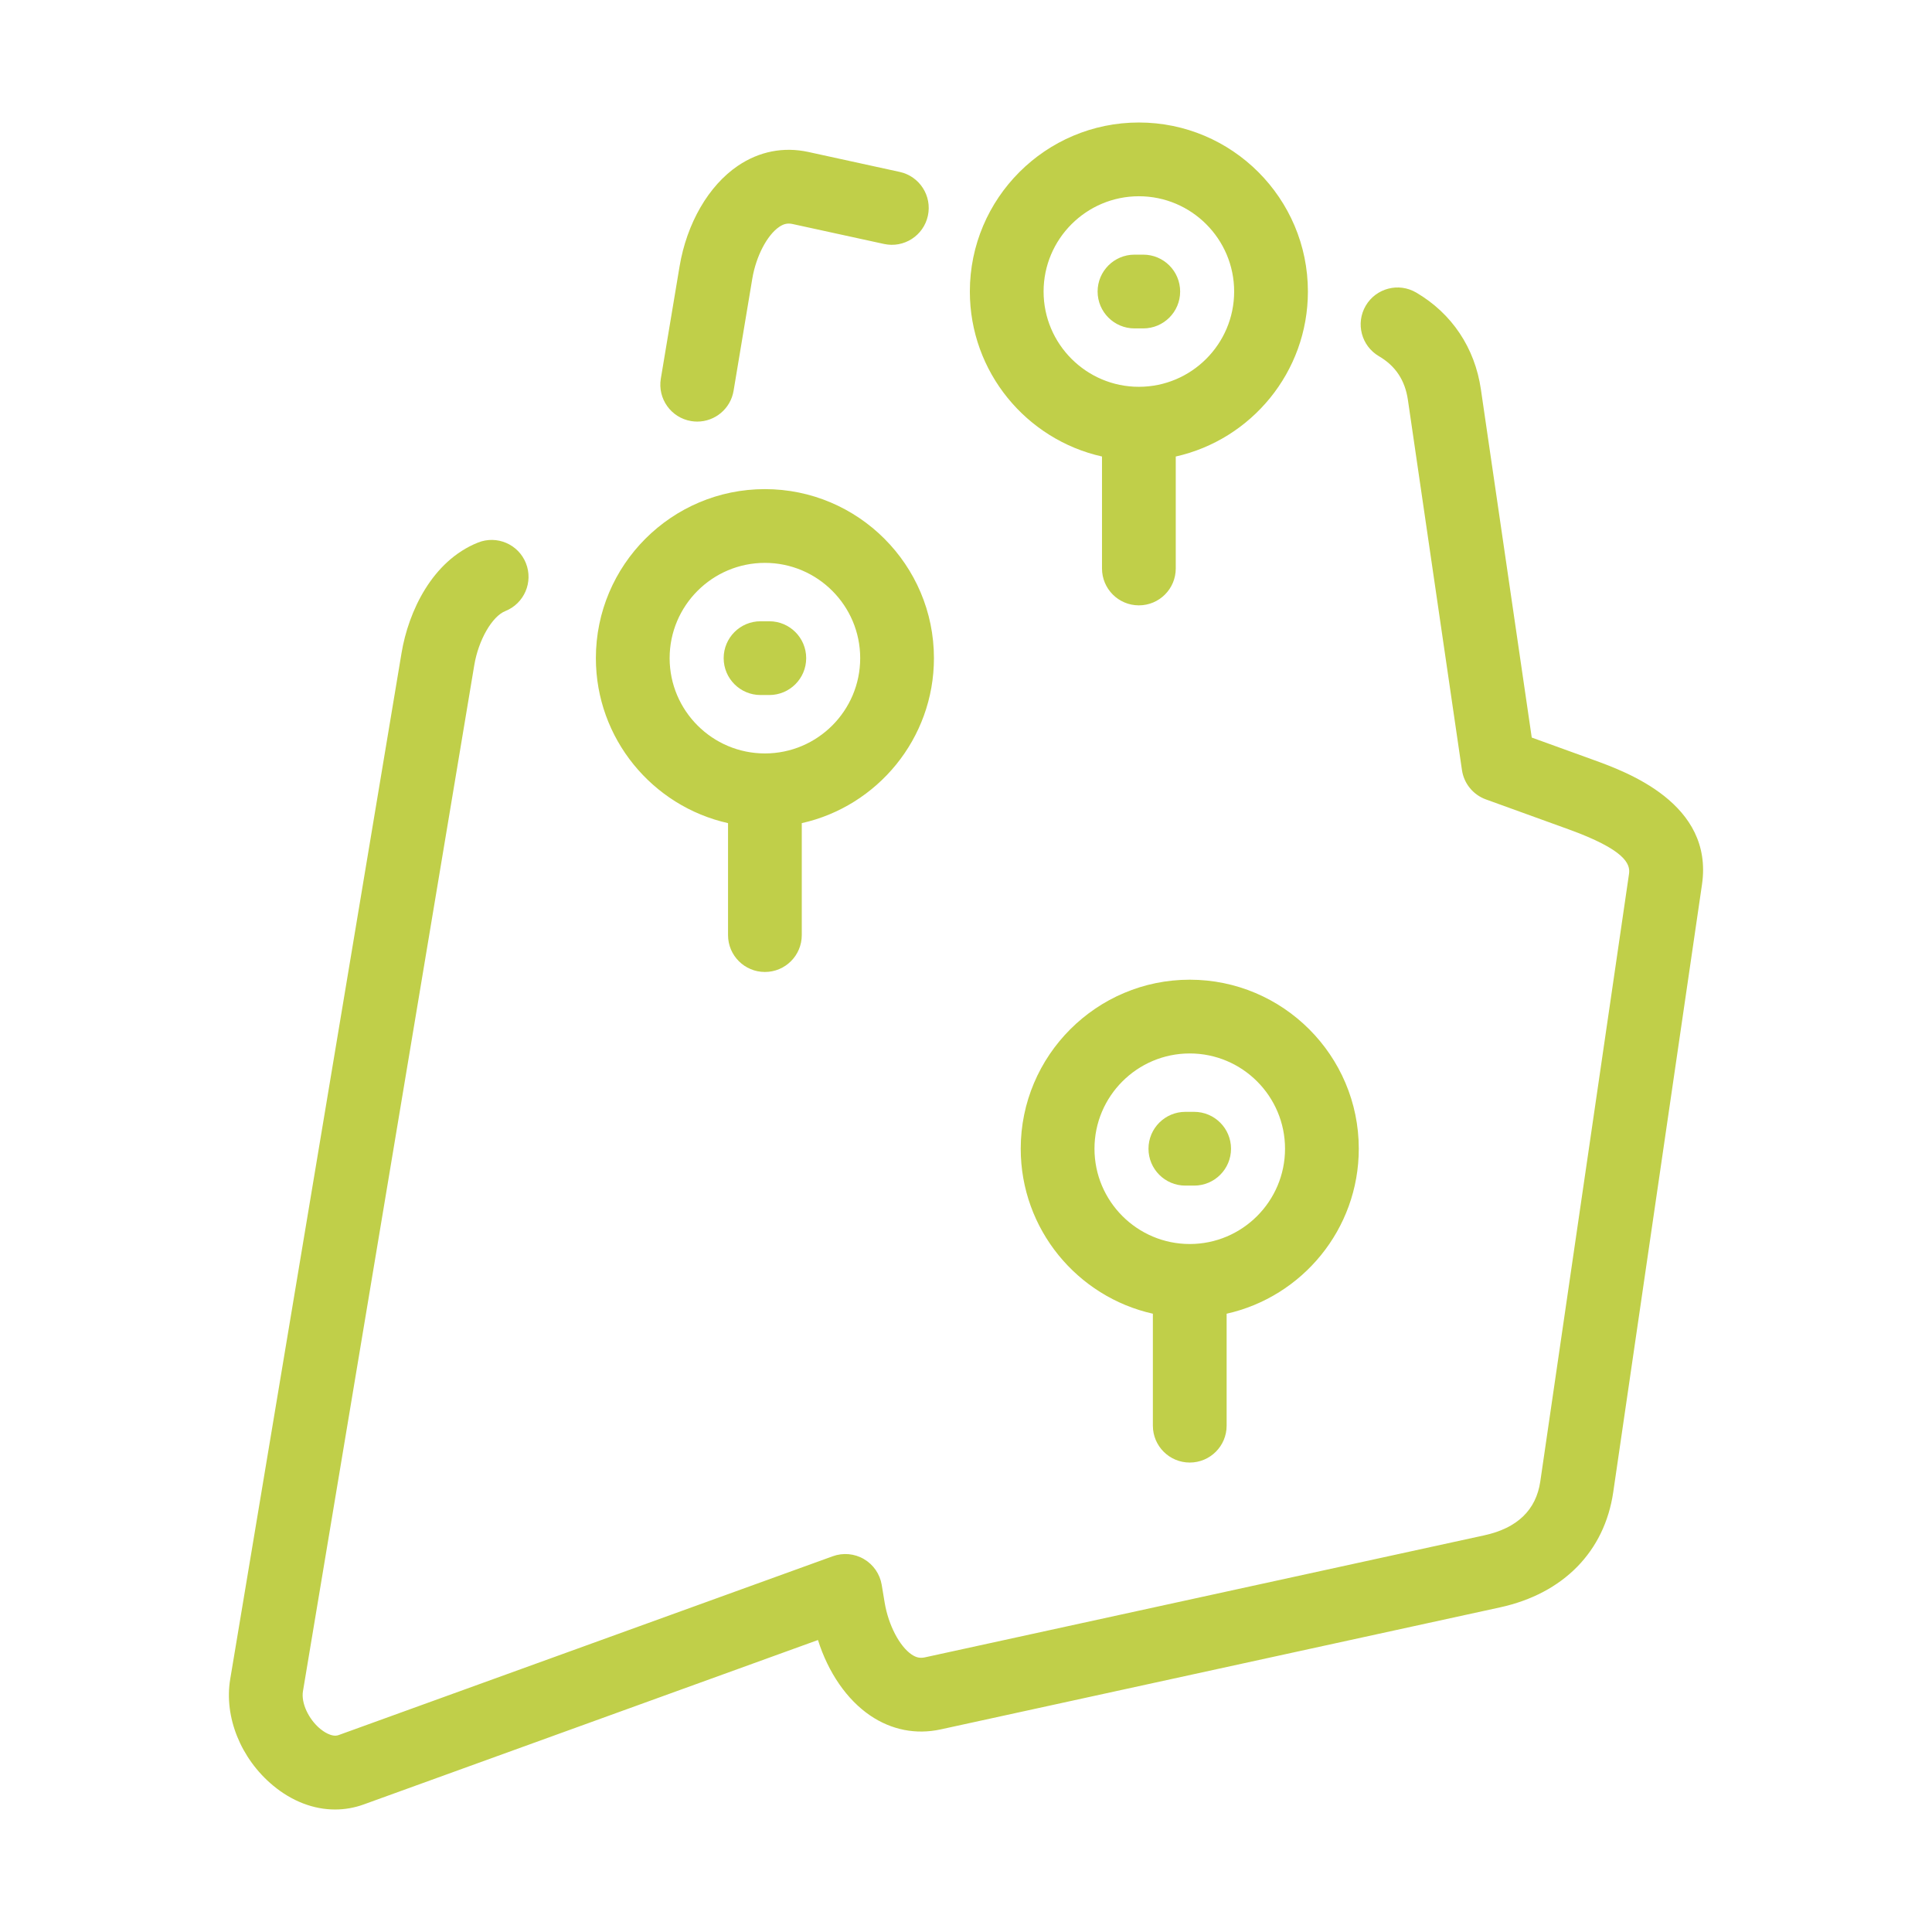<?xml version="1.0" encoding="UTF-8"?> <svg xmlns="http://www.w3.org/2000/svg" xmlns:xlink="http://www.w3.org/1999/xlink" version="1.1" id="Ebene_1" x="0px" y="0px" viewBox="0 0 500 500" style="enable-background:new 0 0 500 500;" xml:space="preserve"> <style type="text/css"> .st0{fill:#C0CF49;} .st1{clip-path:url(#SVGID_2_);fill:#C0CF49;} </style> <g> <g> <g> <g> <defs> <rect id="SVGID_1_" x="-586.108" y="56.536" width="632.216" height="337.721"></rect> </defs> <clipPath id="SVGID_2_"> <use xlink:href="#SVGID_1_" style="overflow:visible;"></use> </clipPath> </g> </g> </g> </g> <g> <path class="st0" d="M178.865,108.975c0.533,0.091,1.062,0.132,1.582,0.132c4.582,0,8.622-3.305,9.403-7.974 l4.842-29.015c0.963-5.768,3.83-11.279,6.978-13.407c1.177-0.797,2.181-1.012,3.466-0.731l23.64,5.156 c5.148,1.128,10.234-2.14,11.357-7.288c1.124-5.152-2.144-10.234-7.292-11.357l-23.636-5.16 c-6.412-1.396-12.721-0.161-18.241,3.578c-7.585,5.136-13.229,14.882-15.097,26.066l-4.846,29.015 C170.156,103.187,173.667,108.108,178.865,108.975 M196.825,179.872h2.272c5.272,0,9.544-4.272,9.544-9.544 c0-5.272-4.272-9.544-9.544-9.544h-2.272c-5.268,0-9.54,4.272-9.54,9.544 C187.285,175.6,191.557,179.872,196.825,179.872 M412.39,196.662l-15.976-5.784l-13.163-90.133 c-1.566-10.734-7.511-19.625-16.741-25.033c-4.549-2.669-10.395-1.136-13.06,3.409 c-2.665,4.549-1.136,10.395,3.408,13.06c4.309,2.524,6.763,6.226,7.507,11.32l13.989,95.789 c0.508,3.479,2.888,6.396,6.193,7.594l21.348,7.726c14.634,5.297,16.076,8.949,15.695,11.539l-22.963,157.245 c-1.083,7.391-5.954,12.085-14.481,13.944l-144.747,31.577c-1.289,0.281-2.289,0.066-3.47-0.731 c-3.144-2.128-6.011-7.643-6.974-13.403l-0.768-4.623c-0.467-2.797-2.148-5.239-4.594-6.668 c-2.45-1.434-5.404-1.702-8.069-0.735L87.633,449.039c-1.822,0.665-4.115-1.083-4.776-1.628 c-3.037-2.533-4.954-6.71-4.454-9.713l44.343-265.581c1.082-6.47,4.607-12.609,8.032-13.973 c4.896-1.954,7.28-7.507,5.325-12.403c-1.954-4.896-7.507-7.284-12.399-5.325 c-11.866,4.735-18.001,17.86-19.782,28.561L59.58,434.554c-1.632,9.767,2.714,20.567,11.064,27.52 c4.921,4.098,10.515,6.222,16.067,6.222c2.504,0,4.999-0.43,7.416-1.306l117.562-42.554 c2.644,8.387,7.47,15.444,13.539,19.554c5.52,3.735,11.824,4.97,18.236,3.574l144.747-31.577 c16.373-3.57,27.053-14.448,29.296-29.834l22.967-157.245C443.541,207.937,420.909,199.749,412.39,196.662 M270.08,75.448c0,13.597,11.064,24.657,24.661,24.657s24.657-11.06,24.657-24.657 c0-13.597-11.06-24.657-24.657-24.657S270.08,61.852,270.08,75.448 M250.997,75.448 c0-24.12,19.62-43.744,43.744-43.744c24.12,0,43.744,19.625,43.744,43.744c0,20.843-14.654,38.328-34.2,42.699 v28.974c0,5.272-4.272,9.544-9.544,9.544s-9.544-4.272-9.544-9.544v-28.978 C265.651,113.776,250.997,96.292,250.997,75.448 M173.3,170.328c0,13.597,11.06,24.661,24.661,24.661 c13.597,0,24.657-11.064,24.657-24.661c0-13.597-11.06-24.657-24.657-24.657 C184.36,145.671,173.3,156.731,173.3,170.328 M154.212,170.328c0-24.12,19.625-43.744,43.748-43.744 c24.12,0,43.744,19.625,43.744,43.744c0,20.843-14.654,38.332-34.205,42.699v28.978c0,5.268-4.272,9.54-9.54,9.54 c-5.272,0-9.544-4.272-9.544-9.54v-28.978C168.871,208.66,154.212,191.176,154.212,170.328 M307.908,272.632 c-13.597,0-24.657,11.064-24.657,24.657c0,13.597,11.06,24.661,24.657,24.661s24.657-11.064,24.657-24.661 C332.565,283.697,321.505,272.632,307.908,272.632 M307.908,253.545c24.12,0,43.744,19.625,43.744,43.744 c0,20.843-14.654,38.332-34.201,42.699v28.978c0,5.268-4.272,9.54-9.544,9.54c-5.268,0-9.544-4.272-9.544-9.54 v-28.978c-19.546-4.367-34.201-21.852-34.201-42.699C264.164,273.169,283.788,253.545,307.908,253.545 M297.228,297.289c0,5.272,4.272,9.544,9.544,9.544h2.272c5.272,0,9.544-4.272,9.544-9.544 c0-5.272-4.272-9.544-9.544-9.544h-2.272C301.504,287.745,297.228,292.017,297.228,297.289 M284.061,75.448 c0-5.272,4.272-9.544,9.544-9.544h2.272c5.272,0,9.544,4.272,9.544,9.544c0,5.272-4.272,9.544-9.544,9.544h-2.272 C288.333,84.992,284.061,80.72,284.061,75.448"></path> </g> </svg> 